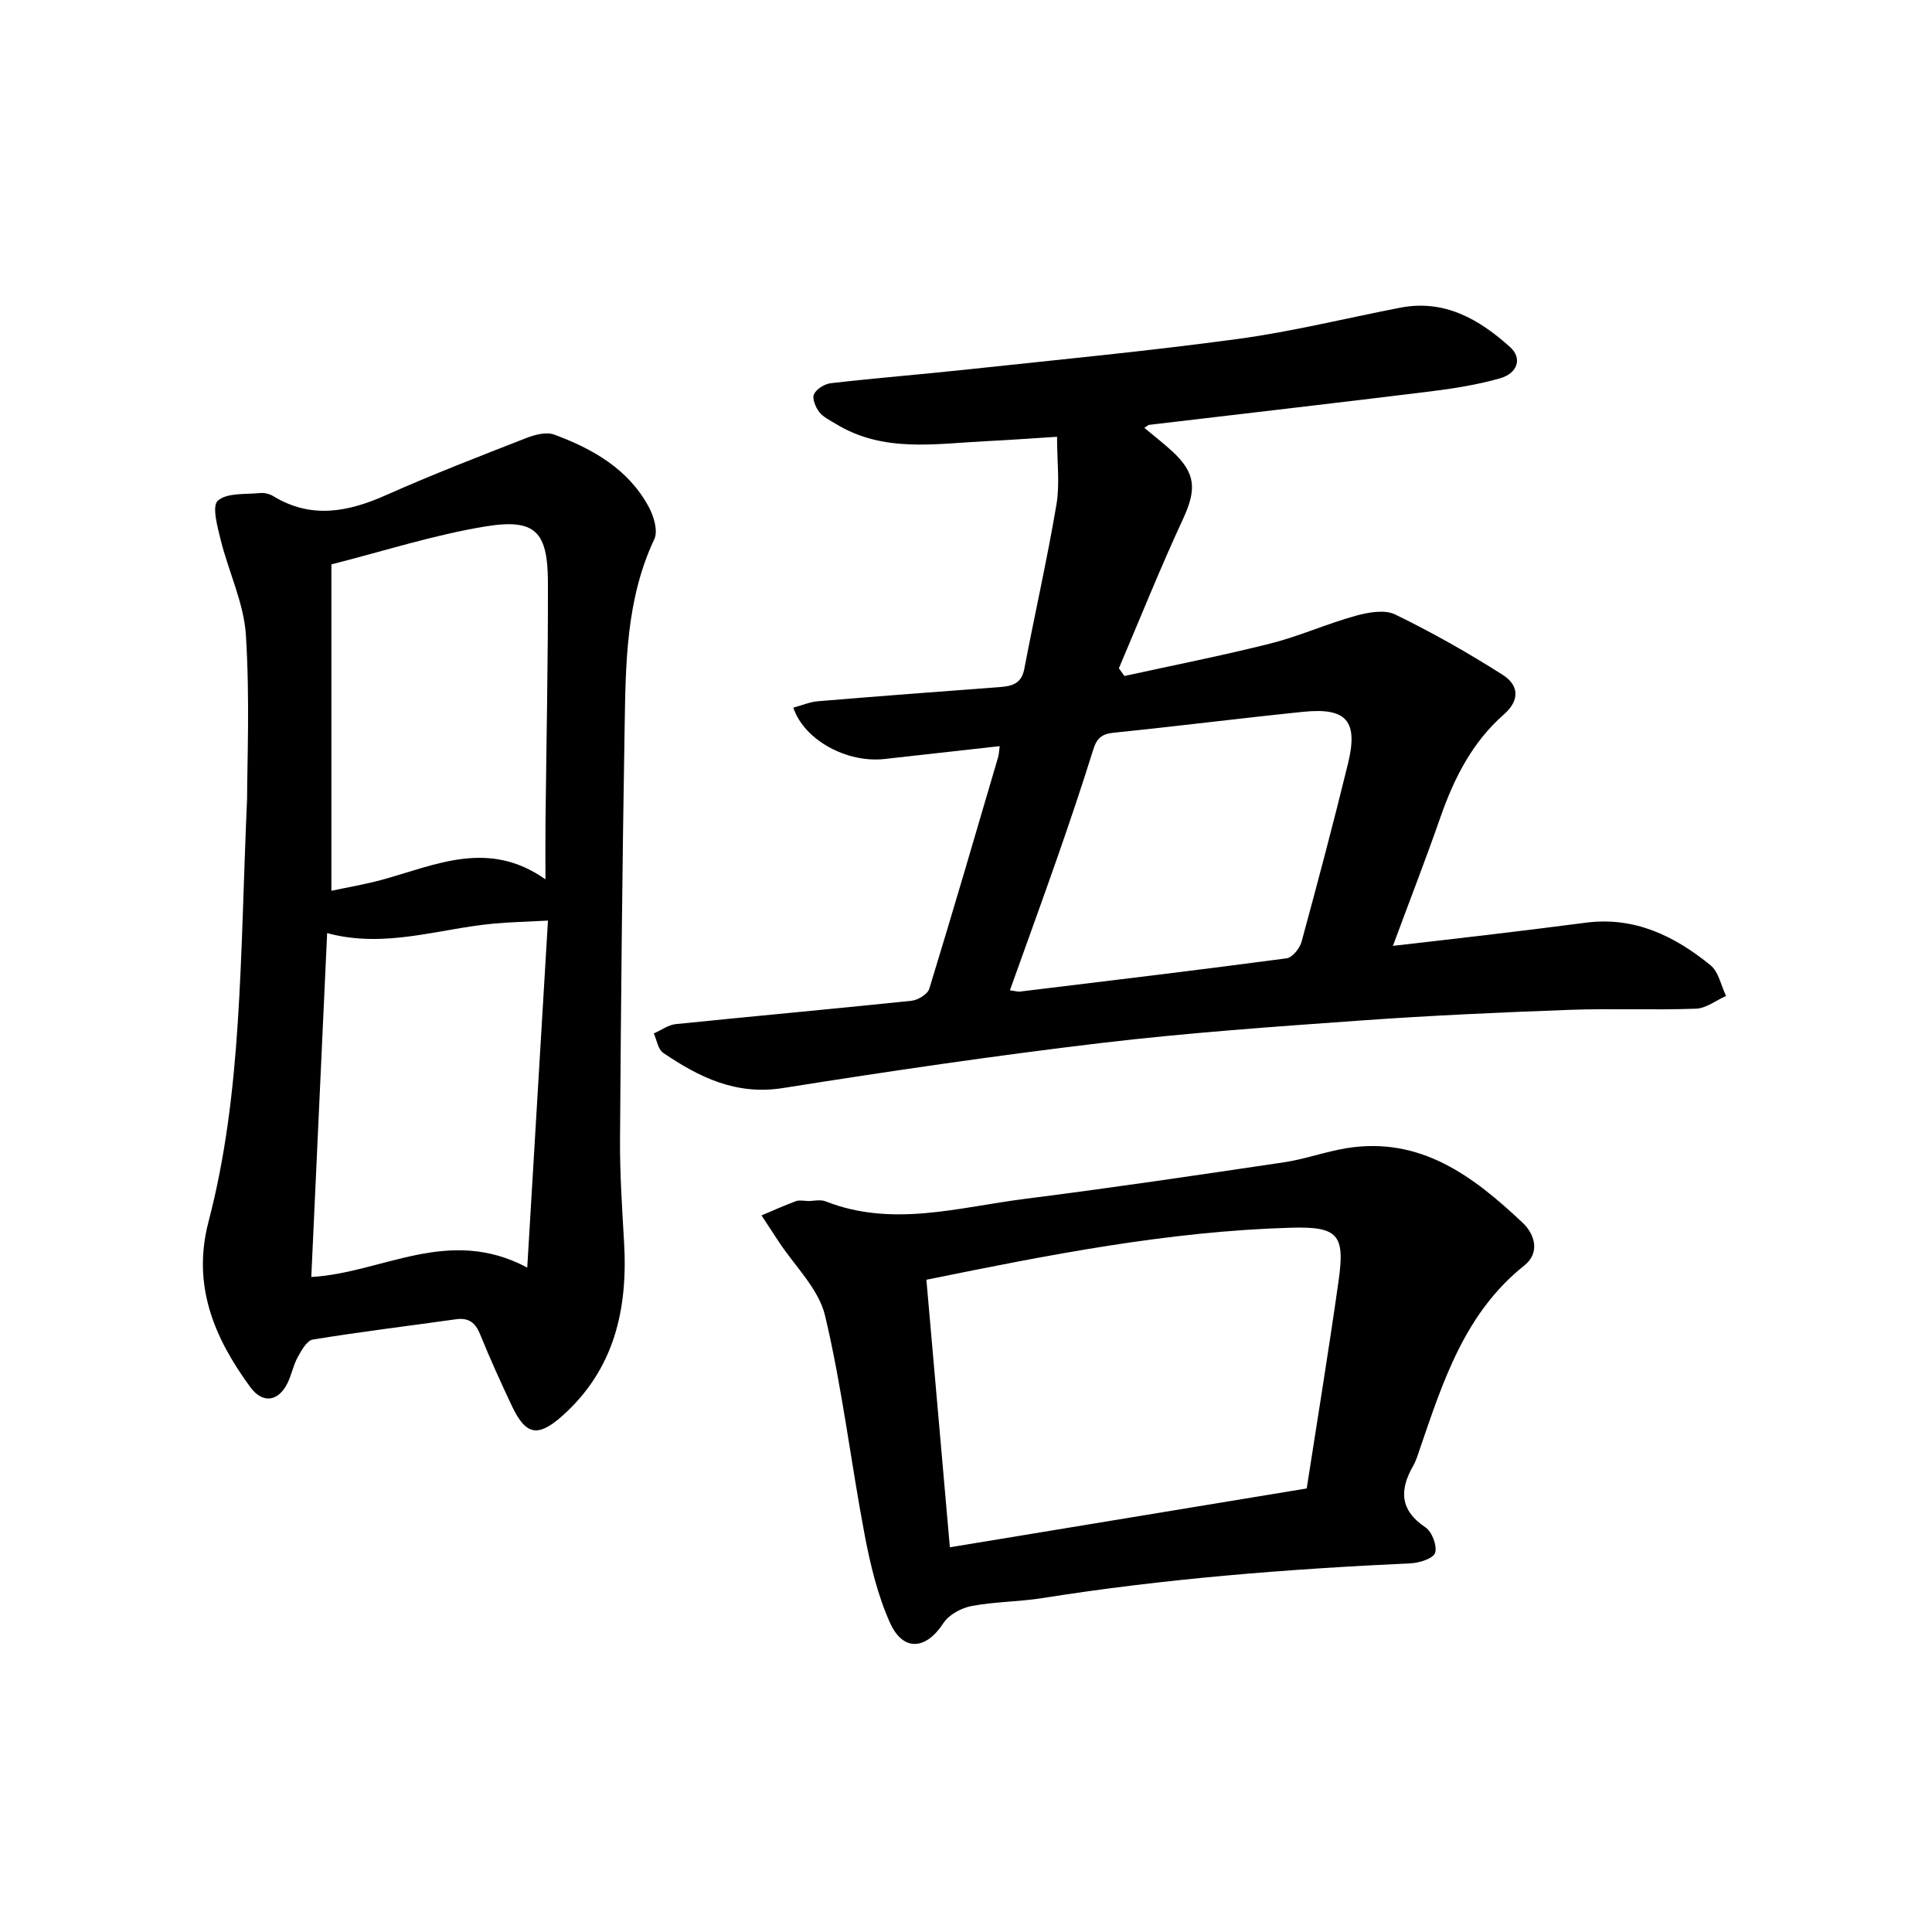 <svg enable-background="new 0 0 400 400" viewBox="0 0 400 400" xmlns="http://www.w3.org/2000/svg"><path d="m206.98 154.48c-8.14.91-15.99 1.77-23.83 2.66-7.74.88-16.66-3.87-18.9-10.63 1.73-.46 3.41-1.19 5.14-1.33 12.5-1.04 25.01-1.99 37.52-2.92 2.53-.19 4.56-.64 5.15-3.73 2.17-11.37 4.74-22.68 6.67-34.09.72-4.29.12-8.8.12-14.01-5.59.35-10.12.69-14.66.91-10.57.52-21.31 2.44-31.12-3.57-1.22-.74-2.63-1.4-3.46-2.47-.76-.99-1.51-2.81-1.08-3.69.54-1.1 2.22-2.14 3.52-2.28 9.47-1.08 18.97-1.84 28.44-2.86 18.62-2 37.27-3.78 55.83-6.3 11.27-1.53 22.37-4.29 33.55-6.46 9.18-1.79 16.37 2.38 22.78 8.15 2.56 2.3 1.59 5.44-2.13 6.48-4.7 1.33-9.59 2.11-14.46 2.71-19.37 2.39-38.76 4.61-58.13 6.91-.25.03-.47.29-1.01.62 1.99 1.66 3.95 3.18 5.78 4.86 4.92 4.52 5.05 7.93 2.24 13.99-4.72 10.17-8.89 20.61-13.29 30.93.38.53.77 1.07 1.15 1.6 10.09-2.22 20.23-4.21 30.24-6.73 5.97-1.51 11.66-4.08 17.6-5.73 2.61-.72 6.01-1.35 8.21-.28 7.66 3.72 15.11 7.94 22.3 12.52 3.16 2.01 3.72 5.11.19 8.2-6.5 5.7-10.29 13.16-13.11 21.25-3.03 8.68-6.36 17.25-9.84 26.64 7.26-.84 13.93-1.59 20.59-2.39 6.46-.77 12.92-1.57 19.37-2.41 10.05-1.3 18.36 2.75 25.8 8.82 1.68 1.37 2.17 4.19 3.21 6.35-2.08.92-4.13 2.57-6.24 2.64-8.73.32-17.49-.08-26.23.24-14.43.53-28.86 1.18-43.26 2.21-17.9 1.28-35.82 2.54-53.63 4.65-22.03 2.62-44 5.85-65.91 9.33-9.7 1.54-17.35-2.24-24.8-7.3-1.06-.72-1.31-2.65-1.93-4.01 1.52-.66 2.99-1.77 4.55-1.93 16.26-1.66 32.54-3.13 48.8-4.83 1.34-.14 3.33-1.35 3.68-2.47 4.89-15.93 9.55-31.94 14.25-47.93.17-.55.18-1.16.34-2.32zm2.11 50.55c1.12.15 1.6.32 2.05.27 18.42-2.24 36.85-4.44 55.24-6.89 1.19-.16 2.72-2.06 3.09-3.42 3.34-12.25 6.59-24.52 9.61-36.86 2.17-8.87-.28-11.67-9.24-10.76-13.1 1.34-26.17 3-39.27 4.33-2.49.25-3.5 1.17-4.22 3.48-2.31 7.42-4.8 14.79-7.36 22.14-3.19 9.13-6.5 18.21-9.9 27.71z"/><path d="m51.16 165.3c0-7.16.59-20.53-.25-33.82-.42-6.62-3.57-13.05-5.2-19.63-.68-2.74-1.87-7.06-.62-8.18 1.89-1.69 5.72-1.28 8.74-1.59.89-.09 1.98.17 2.75.64 7.86 4.79 15.48 3.29 23.37-.22 9.53-4.24 19.26-8 28.98-11.8 1.79-.7 4.18-1.33 5.82-.72 8.02 2.97 15.36 7.14 19.59 15.01 1.03 1.92 1.93 4.94 1.13 6.63-5.9 12.54-5.93 25.94-6.15 39.27-.48 28.3-.76 56.61-.95 84.92-.05 7.14.43 14.3.84 21.43.8 13.79-1.99 26.27-12.79 35.9-5.06 4.5-7.56 4.03-10.44-2.06-2.31-4.88-4.54-9.81-6.57-14.81-.99-2.44-2.37-3.5-5.01-3.13-9.88 1.39-19.79 2.59-29.63 4.2-1.23.2-2.36 2.25-3.14 3.66-.91 1.65-1.25 3.61-2.08 5.31-1.92 3.93-5.19 4.36-7.76.84-7.47-10.21-12.06-21.04-8.62-34.21 6.99-26.71 6.51-54.18 7.99-87.64zm58 97.14c1.46-24.45 2.86-47.82 4.29-71.84-4.64.25-7.95.32-11.23.62-11.37 1.05-22.51 5.21-34.49 1.97-1.11 24.01-2.19 47.57-3.28 71.2 14.78-.85 28.35-10.67 44.71-1.95zm-40.55-145.59v67.58c3.47-.75 7.06-1.34 10.55-2.3 11.04-3.04 21.97-8.41 33.77-.07 0-4.68-.03-8.29.01-11.91.18-16.53.54-33.06.5-49.59-.03-10.52-2.61-13.25-12.9-11.57-10.63 1.73-21 5.09-31.93 7.86z"/><path d="m167.15 248.67c1.27 0 2.69-.38 3.79.06 13.82 5.44 27.52 1.22 41.2-.51 17.93-2.27 35.82-4.92 53.7-7.58 4.36-.65 8.58-2.21 12.93-2.92 15.32-2.49 26.26 5.81 36.46 15.42 2.57 2.42 3.66 6.24.36 8.87-12.3 9.8-16.8 23.91-21.6 37.9-.41 1.2-.77 2.45-1.39 3.54-2.88 5.03-2.81 9.21 2.54 12.79 1.35.9 2.44 3.81 1.98 5.27-.37 1.16-3.25 2.07-5.06 2.16-25.54 1.18-50.99 3.18-76.26 7.2-4.85.77-9.84.73-14.65 1.64-2.13.41-4.71 1.8-5.84 3.55-3.57 5.52-8.34 5.97-11.06-.11-2.55-5.7-4.06-11.99-5.23-18.16-2.87-15.11-4.65-30.46-8.2-45.4-1.33-5.6-6.34-10.32-9.67-15.44-1.16-1.77-2.32-3.54-3.49-5.31 2.37-1 4.72-2.06 7.13-2.96.7-.26 1.58-.04 2.37-.04-.01.01-.01.02-.01.03zm24.65 16.29c1.63 18.56 3.21 36.56 4.86 55.39 24.83-4.09 49.17-8.11 73.88-12.18 2.24-14.46 4.58-28.7 6.6-42.99 1.36-9.59-.1-11.29-9.99-10.99-25.29.74-50.01 5.6-75.35 10.77z"/></svg>